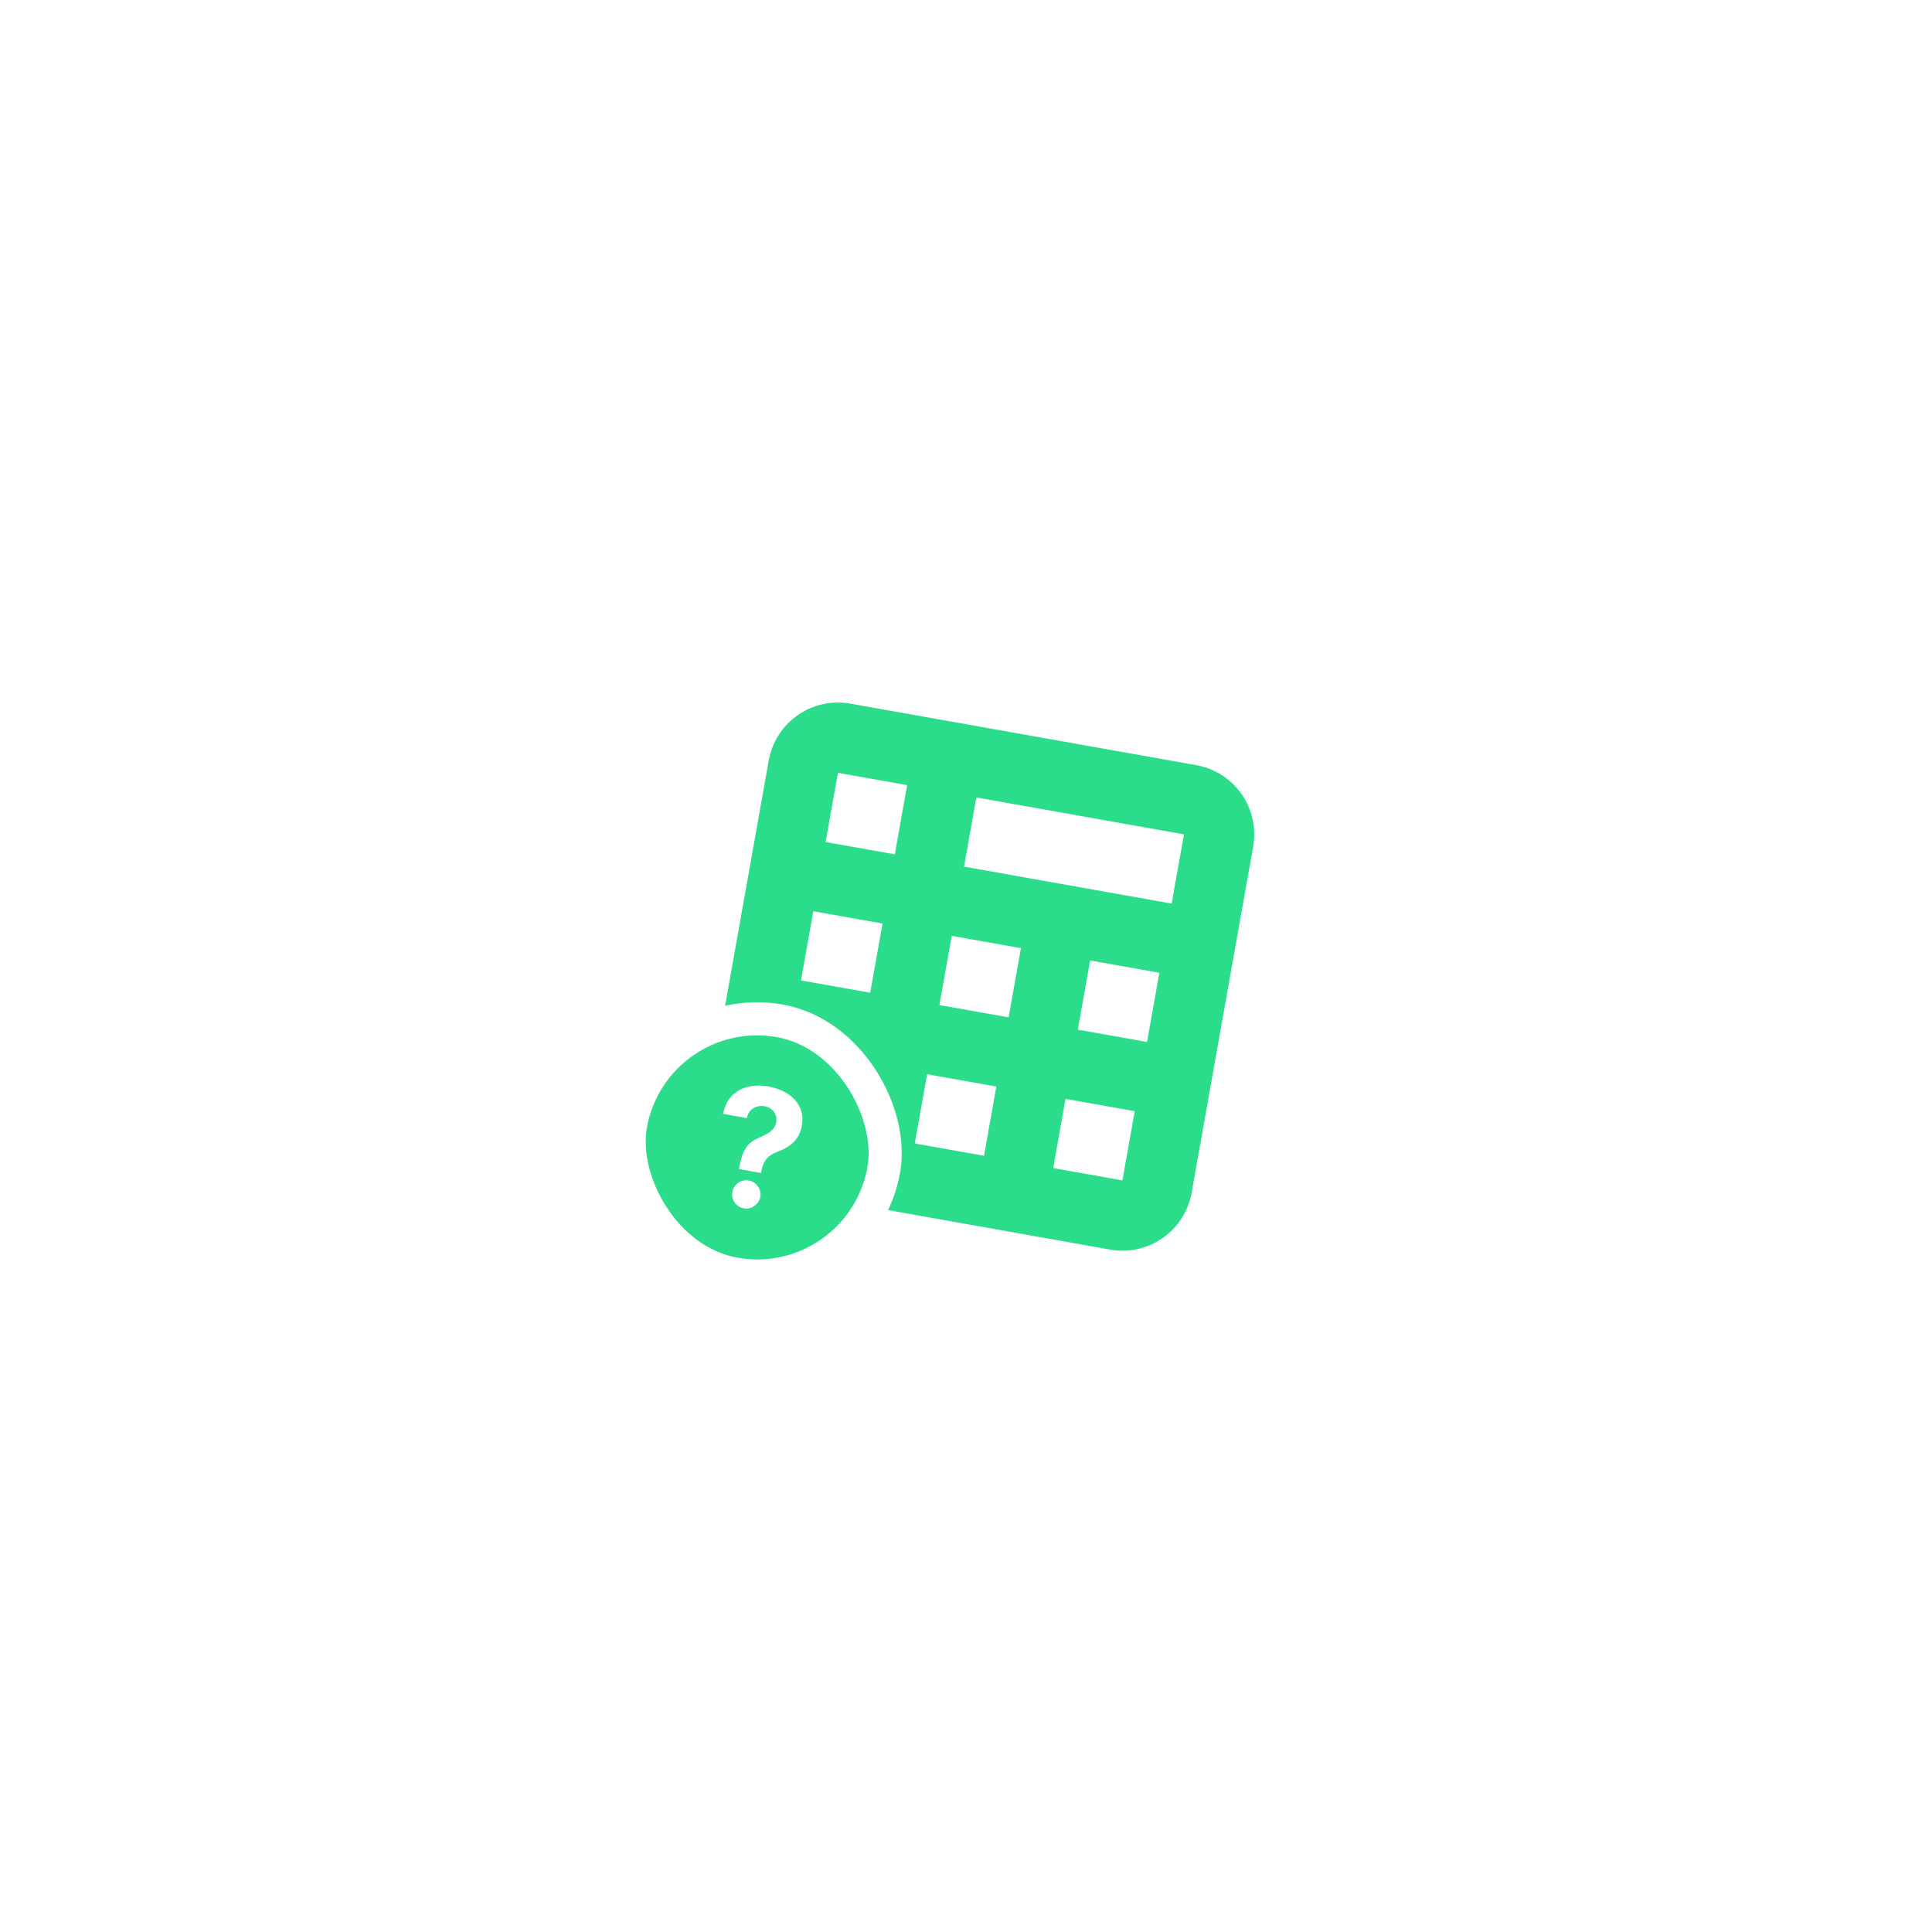 <svg width="422" height="422" viewBox="0 0 422 422" fill="none" xmlns="http://www.w3.org/2000/svg">
<g filter="url(#filter0_d_71_582)">
<rect x="116.852" y="72" width="233.313" height="233.313" rx="48.547" transform="rotate(10.084 116.852 72)" fill="white"/>
<path d="M185.714 149.688C181.705 148.975 177.577 149.884 174.238 152.215C170.899 154.546 168.622 158.107 167.909 162.116L154.468 237.698C153.755 241.707 154.664 245.836 156.995 249.175C159.325 252.514 162.887 254.79 166.896 255.503L242.478 268.944C246.487 269.657 250.615 268.748 253.954 266.418C257.293 264.087 259.57 260.525 260.283 256.516L273.724 180.934C274.437 176.925 273.528 172.797 271.197 169.458C268.867 166.119 265.305 163.843 261.296 163.13L185.714 149.688ZM184.701 243.075L169.585 240.387L172.273 225.27L187.389 227.958L184.701 243.075ZM190.077 212.842L174.961 210.154L177.649 195.037L192.766 197.726L190.077 212.842ZM195.454 182.609L180.338 179.921L183.026 164.805L198.142 167.493L195.454 182.609ZM214.934 248.451L199.817 245.763L202.506 230.647L217.622 233.335L214.934 248.451ZM220.31 218.219L205.194 215.53L207.882 200.414L222.998 203.102L220.31 218.219ZM245.166 253.828L230.05 251.14L232.738 236.023L247.855 238.711L245.166 253.828ZM250.543 223.595L235.427 220.907L238.115 205.79L253.231 208.479L250.543 223.595ZM210.57 185.298L213.259 170.181L258.608 178.246L255.919 193.362L210.57 185.298Z" fill="#2BDD8B"/>
<rect x="142.652" y="214.053" width="56.171" height="56.171" rx="28.085" transform="rotate(10.084 142.652 214.053)" fill="#2BDD8B"/>
<rect x="142.652" y="214.053" width="56.171" height="56.171" rx="28.085" transform="rotate(10.084 142.652 214.053)" stroke="white" stroke-width="7.229"/>
<path d="M161.416 251.355L161.493 250.923C161.765 249.441 162.106 248.282 162.518 247.445C162.937 246.611 163.445 245.966 164.042 245.513C164.639 245.059 165.328 244.675 166.11 244.359C166.696 244.113 167.229 243.845 167.709 243.554C168.189 243.264 168.591 242.92 168.916 242.523C169.241 242.117 169.453 241.639 169.551 241.088C169.655 240.503 169.606 239.965 169.405 239.475C169.204 238.984 168.887 238.578 168.454 238.256C168.03 237.936 167.534 237.725 166.966 237.624C166.415 237.526 165.872 237.557 165.337 237.715C164.803 237.865 164.337 238.149 163.939 238.568C163.542 238.979 163.269 239.529 163.12 240.22L157.933 239.297C158.276 237.609 158.932 236.283 159.899 235.318C160.868 234.345 162.037 233.7 163.405 233.384C164.774 233.059 166.226 233.033 167.761 233.306C169.448 233.606 170.89 234.151 172.087 234.941C173.286 235.723 174.161 236.705 174.712 237.887C175.262 239.069 175.406 240.402 175.142 241.885C174.965 242.877 174.643 243.73 174.175 244.442C173.718 245.148 173.144 245.745 172.453 246.235C171.764 246.716 170.979 247.122 170.098 247.455C169.357 247.735 168.732 248.052 168.223 248.408C167.722 248.765 167.316 249.208 167.003 249.738C166.698 250.27 166.468 250.951 166.312 251.78L166.235 252.212L161.416 251.355ZM162.486 259.941C161.638 259.79 160.966 259.365 160.47 258.664C159.984 257.957 159.819 257.184 159.977 256.347C160.116 255.514 160.535 254.854 161.234 254.366C161.942 253.88 162.719 253.712 163.567 253.863C164.372 254.006 165.027 254.429 165.532 255.131C166.037 255.833 166.22 256.6 166.08 257.432C165.973 257.99 165.733 258.476 165.362 258.891C165.001 259.299 164.566 259.603 164.059 259.801C163.553 259.991 163.029 260.037 162.486 259.941Z" fill="white"/>
</g>
<defs>
<filter id="filter0_d_71_582" x="-7.5" y="-7.5" width="437.559" height="437.56" filterUnits="userSpaceOnUse" color-interpolation-filters="sRGB">
<feFlood flood-opacity="0" result="BackgroundImageFix"/>
<feColorMatrix in="SourceAlpha" type="matrix" values="0 0 0 0 0 0 0 0 0 0 0 0 0 0 0 0 0 0 127 0" result="hardAlpha"/>
<feOffset dy="4"/>
<feGaussianBlur stdDeviation="41.75"/>
<feComposite in2="hardAlpha" operator="out"/>
<feColorMatrix type="matrix" values="0 0 0 0 0 0 0 0 0 0.15 0 0 0 0 0.081 0 0 0 0.14 0"/>
<feBlend mode="luminosity" in2="BackgroundImageFix" result="effect1_dropShadow_71_582"/>
<feBlend mode="normal" in="SourceGraphic" in2="effect1_dropShadow_71_582" result="shape"/>
</filter>
</defs>
</svg>
